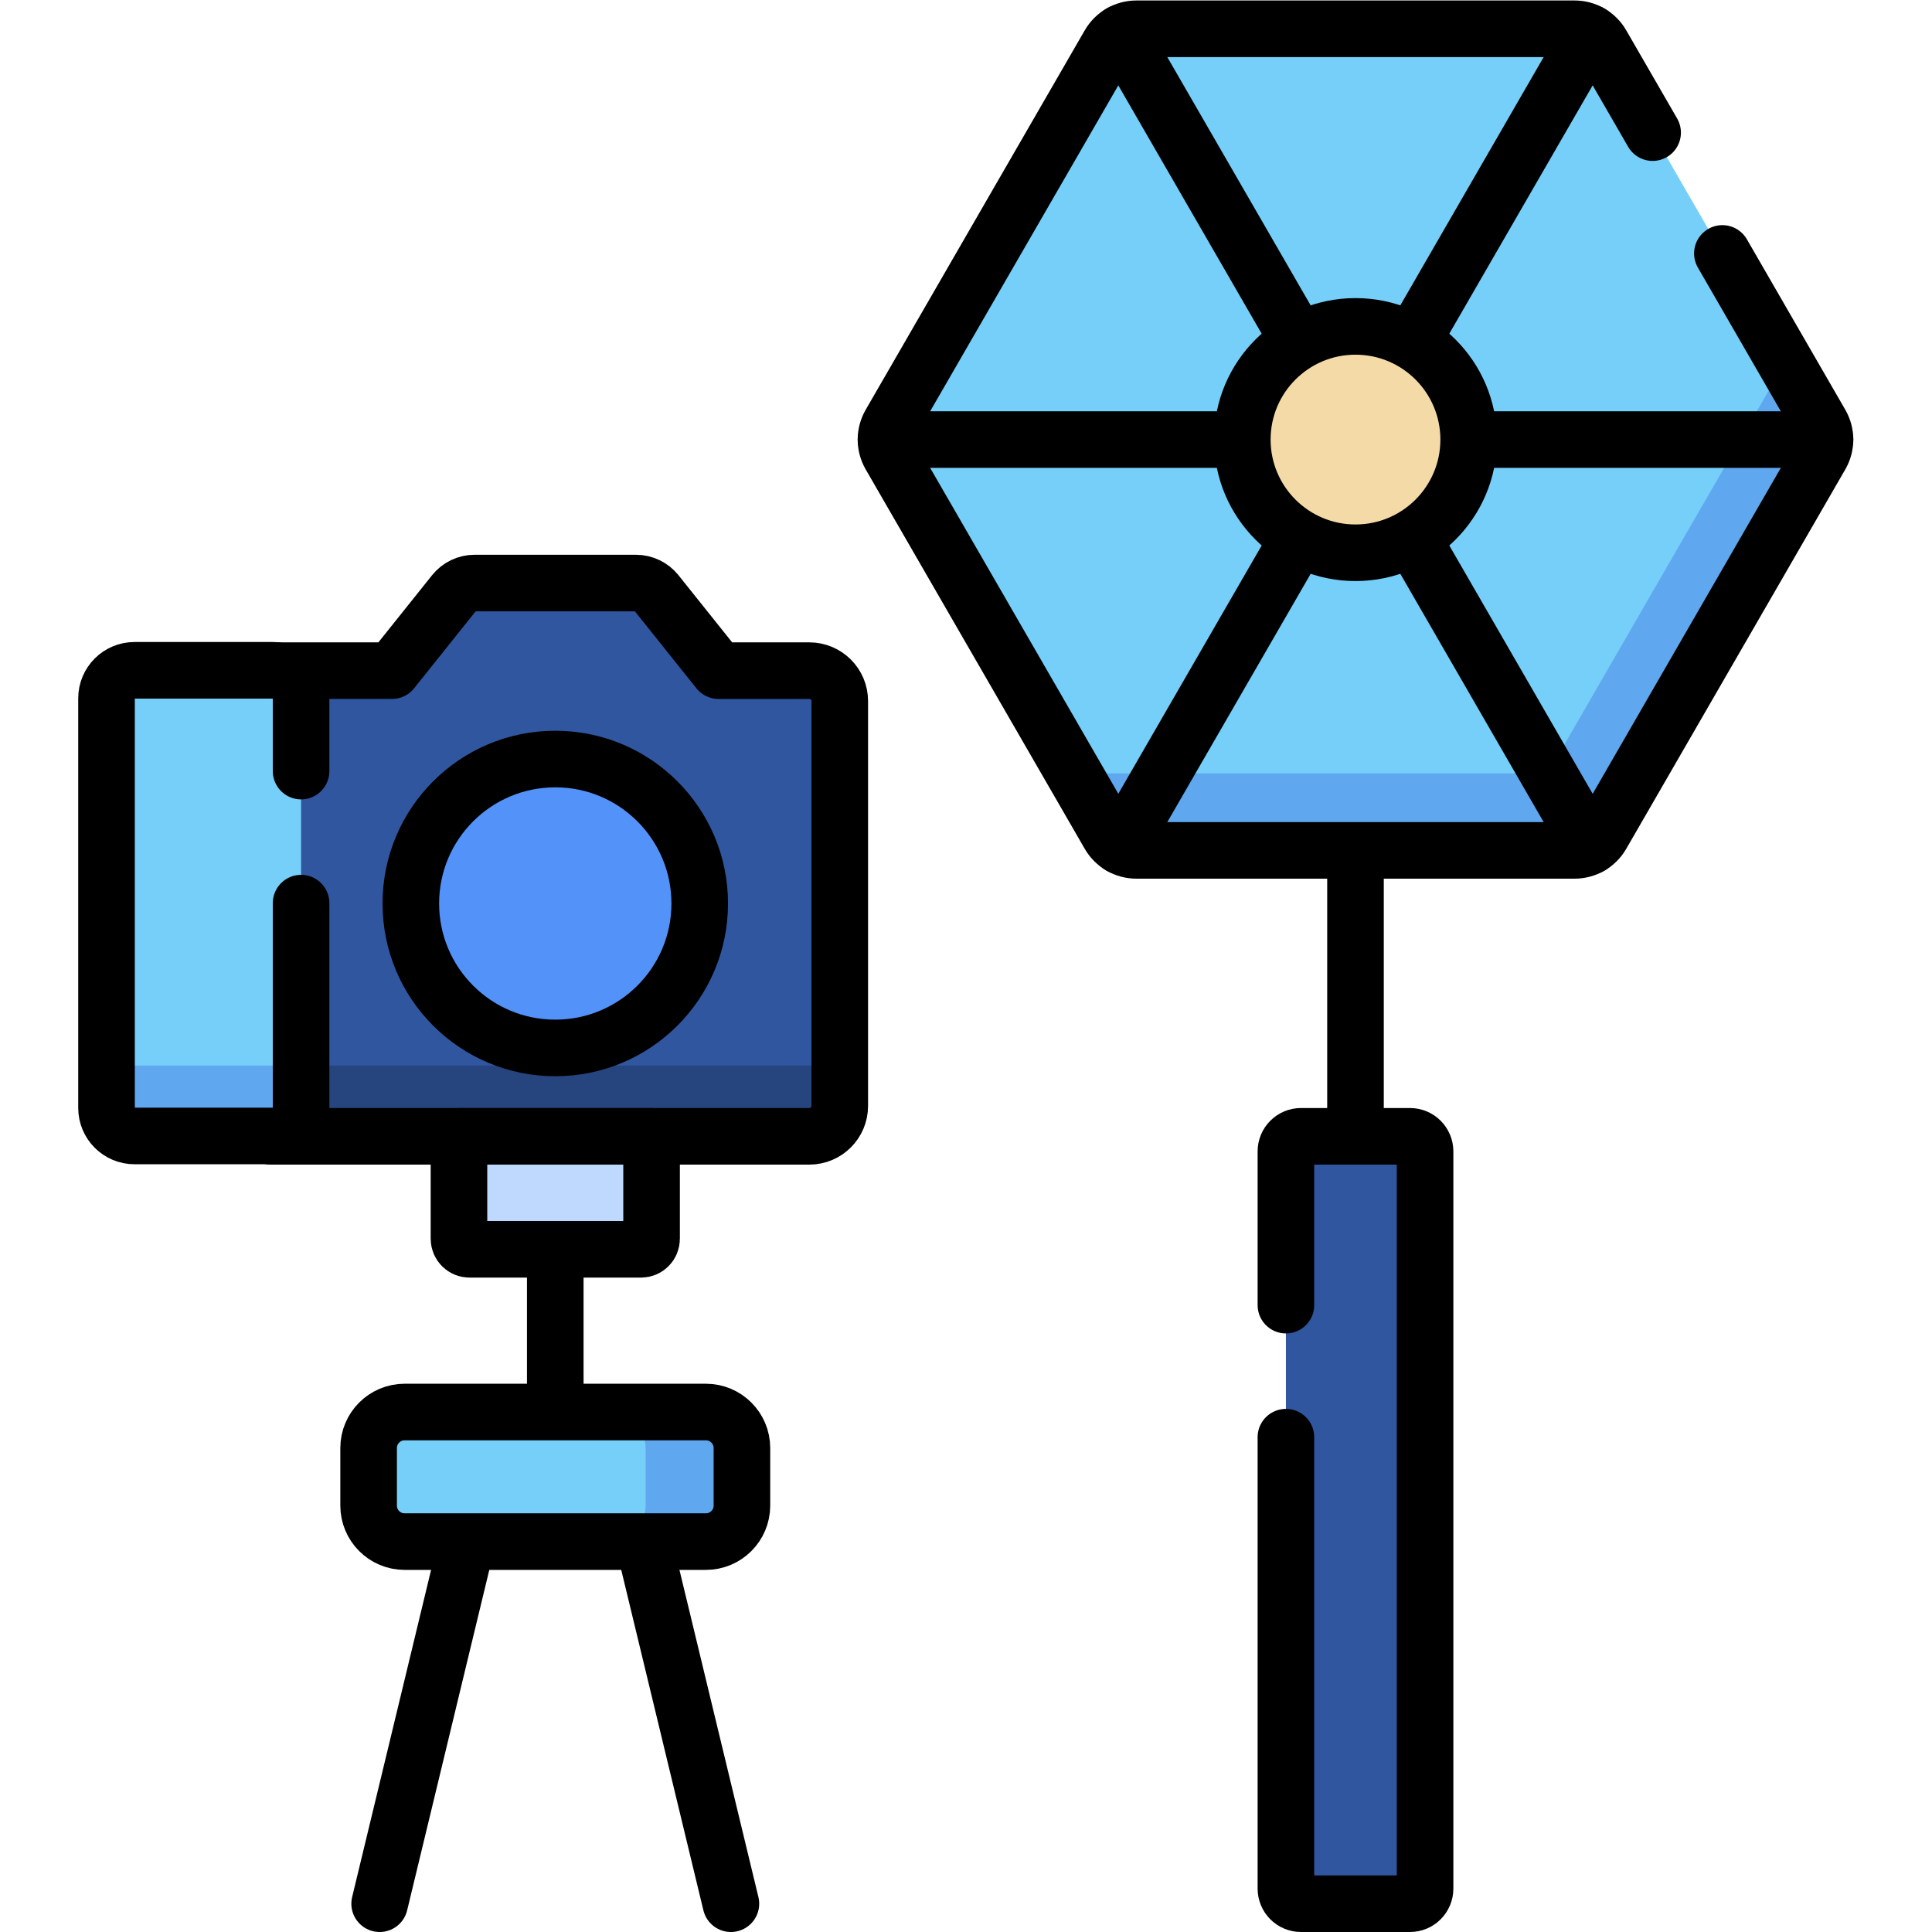 <?xml version="1.0" encoding="UTF-8" standalone="no"?>
<!-- Created with Inkscape (http://www.inkscape.org/) -->

<svg
   version="1.1"
   id="svg7482"
   xml:space="preserve"
   width="682.667"
   height="682.667"
   viewBox="0 0 682.667 682.667"
   xmlns="http://www.w3.org/2000/svg"
   xmlns:svg="http://www.w3.org/2000/svg"><defs
     id="defs7486"><clipPath
       clipPathUnits="userSpaceOnUse"
       id="clipPath7500"><path
         d="M 0,512 H 512 V 0 H 0 Z"
         id="path7498" /></clipPath></defs><g
     id="g7488"
     transform="matrix(1.333,0,0,-1.333,0,682.667)"><g
       id="g7490"
       transform="translate(359.31,298.317)"><path
         d="M 0,0 V -99.62"
         style="fill:none;stroke:#000000;stroke-width:15;stroke-linecap:round;stroke-linejoin:round;stroke-miterlimit:10;stroke-dasharray:none;stroke-opacity:1"
         id="path7492" /></g><g
       id="g7494"><g
         id="g7496"
         clip-path="url(#clipPath7500)"><g
           id="g7502"
           transform="translate(190.471,334.354)"><path
             d="m 0,0 -16.48,20.613 c -1.319,1.649 -3.315,2.609 -5.426,2.609 h -42.749 c -2.112,0 -4.108,-0.96 -5.426,-2.609 L -86.562,0 h -32.131 V -123.437 H 24.072 c 4.451,0 8.06,3.609 8.06,8.06 V -8.06 c 0,4.452 -3.609,8.06 -8.06,8.06 z"
             style="fill:#30569f;fill-opacity:1;fill-rule:nonzero;stroke:none"
             id="path7504" /></g><g
           id="g7506"
           transform="translate(214.543,229.668)"><path
             d="M 0,0 H -142.766 V -18.75 H 0 c 4.451,0 8.06,3.608 8.06,8.06 V 8.059 C 8.06,3.608 4.451,0 0,0"
             style="fill:#26447e;fill-opacity:1;fill-rule:nonzero;stroke:none"
             id="path7508" /></g><g
           id="g7510"
           transform="translate(71.777,210.918)"><path
             d="m 0,0 h 142.766 c 4.451,0 8.059,3.608 8.059,8.06 v 107.317 c 0,4.451 -3.608,8.06 -8.059,8.06 h -24.073 l -16.48,20.613 c -1.318,1.648 -3.315,2.608 -5.426,2.608 H 54.038 c -2.111,0 -4.107,-0.96 -5.426,-2.608 L 32.132,123.437 H 0"
             style="fill:none;stroke:#000000;stroke-width:15;stroke-linecap:round;stroke-linejoin:round;stroke-miterlimit:10;stroke-dasharray:none;stroke-opacity:1"
             id="path7512" /></g><g
           id="g7514"
           transform="translate(147.19,310.926)"><path
             d="m 0,0 c -21.146,0 -38.289,-17.143 -38.289,-38.29 0,-21.147 17.143,-38.29 38.289,-38.29 21.147,0 38.29,17.143 38.29,38.29 C 38.29,-17.143 21.147,0 0,0"
             style="fill:#5392f9;fill-opacity:1;fill-rule:nonzero;stroke:none"
             id="path7516" /></g><g
           id="g7518"
           transform="translate(147.19,310.926)"><path
             d="m 0,0 c -21.146,0 -38.289,-17.143 -38.289,-38.29 0,-21.147 17.143,-38.29 38.289,-38.29 21.147,0 38.29,17.143 38.29,38.29 C 38.29,-17.143 21.147,0 0,0 Z"
             style="fill:none;stroke:#000000;stroke-width:15;stroke-linecap:round;stroke-linejoin:round;stroke-miterlimit:10;stroke-dasharray:none;stroke-opacity:1"
             id="path7520" /></g><g
           id="g7522"
           transform="translate(35.66,210.918)"><path
             d="m 0,0 h 36.721 c 4.101,0 7.426,3.325 7.426,7.427 V 116.01 c 0,4.101 -3.325,7.426 -7.426,7.426 H 0 c -4.102,0 -7.426,-3.325 -7.426,-7.426 V 7.427 C -7.426,3.325 -4.102,0 0,0"
             style="fill:#75cff9;fill-opacity:1;fill-rule:nonzero;stroke:none"
             id="path7524" /></g><g
           id="g7526"
           transform="translate(72.381,229.668)"><path
             d="m 0,0 h -36.721 c -4.101,0 -7.425,3.325 -7.425,7.427 v -18.75 c 0,-4.102 3.324,-7.427 7.425,-7.427 H 0 c 4.102,0 7.427,3.325 7.427,7.427 V 7.427 C 7.427,3.325 4.102,0 0,0"
             style="fill:#5fa7ee;fill-opacity:1;fill-rule:nonzero;stroke:none"
             id="path7528" /></g><g
           id="g7530"
           transform="translate(79.808,307.729)"><path
             d="m 0,0 v 19.291 c 0,4.102 -3.325,7.427 -7.427,7.427 h -36.72 c -4.102,0 -7.426,-3.325 -7.426,-7.427 V -89.291 c 0,-4.102 3.324,-7.427 7.426,-7.427 h 36.72 c 4.102,0 7.427,3.325 7.427,7.427 V -35"
             style="fill:none;stroke:#000000;stroke-width:15;stroke-linecap:round;stroke-linejoin:round;stroke-miterlimit:10;stroke-dasharray:none;stroke-opacity:1"
             id="path7532" /></g><g
           id="g7534"
           transform="translate(169.934,180.965)"><path
             d="m 0,0 h -45.487 c -1.538,0 -2.785,1.247 -2.785,2.785 V 29.953 H 2.785 V 2.785 C 2.785,1.247 1.538,0 0,0"
             style="fill:#bed9fd;fill-opacity:1;fill-rule:nonzero;stroke:none"
             id="path7536" /></g><g
           id="g7538"
           transform="translate(169.934,180.965)"><path
             d="m 0,0 h -45.487 c -1.538,0 -2.785,1.247 -2.785,2.785 V 29.953 H 2.785 V 2.785 C 2.785,1.247 1.538,0 0,0 Z"
             style="fill:none;stroke:#000000;stroke-width:15;stroke-linecap:round;stroke-linejoin:round;stroke-miterlimit:10;stroke-dasharray:none;stroke-opacity:1"
             id="path7540" /></g><g
           id="g7542"
           transform="translate(147.19,180.965)"><path
             d="M 0,0 V -43.133"
             style="fill:none;stroke:#000000;stroke-width:15;stroke-linecap:round;stroke-linejoin:round;stroke-miterlimit:10;stroke-dasharray:none;stroke-opacity:1"
             id="path7544" /></g><g
           id="g7546"
           transform="translate(417.39,504.5)"><path
             d="m 0,0 h -116.158 c -2.965,0 -5.704,-1.582 -7.187,-4.148 l -58.079,-100.597 c -1.482,-2.568 -1.482,-5.731 0,-8.298 l 58.079,-100.596 c 1.483,-2.567 4.222,-4.148 7.187,-4.148 H 0 c 2.964,0 5.703,1.581 7.186,4.148 l 58.079,100.596 c 1.482,2.567 1.482,5.73 0,8.298 L 7.186,-4.148 C 5.703,-1.582 2.964,0 0,0"
             style="fill:#75cff9;fill-opacity:1;fill-rule:nonzero;stroke:none"
             id="path7548" /></g><g
           id="g7550"
           transform="translate(482.654,399.755)"><path
             d="m 0,0 -10.401,18.017 c 0.199,-1.752 -0.149,-3.552 -1.059,-5.129 L -69.979,-88.468 c -1.493,-2.588 -4.252,-4.18 -7.24,-4.18 h -117.036 c -1.628,0 -3.181,0.487 -4.505,1.336 l 10.151,-17.582 c 1.482,-2.567 4.221,-4.148 7.186,-4.148 h 116.158 c 2.964,0 5.703,1.581 7.186,4.148 L 0,-8.298 C 1.482,-5.73 1.482,-2.567 0,0"
             style="fill:#5fa7ee;fill-opacity:1;fill-rule:nonzero;stroke:none"
             id="path7552" /></g><g
           id="g7554"
           transform="translate(438.073,476.972)"><path
             d="m 0,0 -13.498,23.38 c -1.482,2.566 -4.222,4.148 -7.186,4.148 h -116.158 c -2.965,0 -5.704,-1.582 -7.186,-4.148 l -58.079,-100.597 c -1.483,-2.567 -1.483,-5.73 0,-8.298 l 58.079,-100.595 c 1.482,-2.568 4.221,-4.149 7.186,-4.149 h 116.158 c 2.964,0 5.704,1.581 7.186,4.149 l 58.079,100.595 c 1.482,2.568 1.482,5.731 0,8.298 l -26.093,45.195"
             style="fill:none;stroke:#000000;stroke-width:15;stroke-linecap:round;stroke-linejoin:round;stroke-miterlimit:10;stroke-dasharray:none;stroke-opacity:1"
             id="path7556" /></g><g
           id="g7558"
           transform="translate(421.531,503.378)"><path
             d="m 0,0 -62.219,-107.766 v -0.012 l -62.231,-107.766"
             style="fill:none;stroke:#000000;stroke-width:15;stroke-linecap:round;stroke-linejoin:round;stroke-miterlimit:10;stroke-dasharray:none;stroke-opacity:1"
             id="path7560" /></g><g
           id="g7562"
           transform="translate(297.081,503.378)"><path
             d="m 0,0 62.218,-107.766 0.013,-0.012 62.219,-107.766"
             style="fill:none;stroke:#000000;stroke-width:15;stroke-linecap:round;stroke-linejoin:round;stroke-miterlimit:10;stroke-dasharray:none;stroke-opacity:1"
             id="path7564" /></g><g
           id="g7566"
           transform="translate(483.763,395.612)"><path
             d="M 0,0 H -248.9"
             style="fill:none;stroke:#000000;stroke-width:15;stroke-linecap:round;stroke-linejoin:round;stroke-miterlimit:10;stroke-dasharray:none;stroke-opacity:1"
             id="path7568" /></g><g
           id="g7570"
           transform="translate(359.31,425.609)"><path
             d="m 0,0 c -16.57,0 -30.004,-13.433 -30.004,-30.003 0,-16.57 13.434,-30.004 30.004,-30.004 16.57,0 30.003,13.434 30.003,30.004 C 30.003,-13.433 16.57,0 0,0"
             style="fill:#f4daa7;fill-opacity:1;fill-rule:nonzero;stroke:none"
             id="path7572" /></g><g
           id="g7574"
           transform="translate(359.31,425.609)"><path
             d="m 0,0 c -16.57,0 -30.004,-13.433 -30.004,-30.003 0,-16.57 13.434,-30.004 30.004,-30.004 16.57,0 30.003,13.434 30.003,30.004 C 30.003,-13.433 16.57,0 0,0 Z"
             style="fill:none;stroke:#000000;stroke-width:15;stroke-linecap:round;stroke-linejoin:round;stroke-miterlimit:10;stroke-dasharray:none;stroke-opacity:1"
             id="path7576" /></g><g
           id="g7578"
           transform="translate(340.866,206.918)"><path
             d="m 0,0 v -195.418 c 0,-2.209 1.791,-4 4,-4 h 28.888 c 2.21,0 4,1.791 4,4 L 36.888,0 c 0,2.209 -1.79,4 -4,4 H 4 C 1.791,4 0,2.209 0,0"
             style="fill:#30569f;fill-opacity:1;fill-rule:nonzero;stroke:none"
             id="path7580" /></g><g
           id="g7582"
           transform="translate(340.866,131.167)"><path
             d="m 0,0 v -119.667 c 0,-2.209 1.791,-4 4,-4 h 28.888 c 2.21,0 4,1.791 4,4 V 75.751 c 0,2.209 -1.79,4 -4,4 H 4 c -2.209,0 -4,-1.791 -4,-4 V 35"
             style="fill:none;stroke:#000000;stroke-width:15;stroke-linecap:round;stroke-linejoin:round;stroke-miterlimit:10;stroke-dasharray:none;stroke-opacity:1"
             id="path7584" /></g><g
           id="g7586"
           transform="translate(127.942,120.659)"><path
             d="M 0,0 -27.307,-113.159"
             style="fill:none;stroke:#000000;stroke-width:15;stroke-linecap:round;stroke-linejoin:round;stroke-miterlimit:10;stroke-dasharray:none;stroke-opacity:1"
             id="path7588" /></g><g
           id="g7590"
           transform="translate(166.438,120.659)"><path
             d="M 0,0 27.307,-113.159"
             style="fill:none;stroke:#000000;stroke-width:15;stroke-linecap:round;stroke-linejoin:round;stroke-miterlimit:10;stroke-dasharray:none;stroke-opacity:1"
             id="path7592" /></g><g
           id="g7594"
           transform="translate(187.119,103.485)"><path
             d="m 0,0 h -79.859 c -5.273,0 -9.548,4.274 -9.548,9.548 v 15.251 c 0,5.273 4.275,9.548 9.548,9.548 H 0 c 5.273,0 9.549,-4.275 9.549,-9.548 V 9.548 C 9.549,4.274 5.273,0 0,0"
             style="fill:#75cff9;fill-opacity:1;fill-rule:nonzero;stroke:none"
             id="path7596" /></g><g
           id="g7598"
           transform="translate(187.119,137.832)"><path
             d="m 0,0 h -25.528 c 5.273,0 9.548,-4.274 9.548,-9.548 v -15.251 c 0,-5.273 -4.275,-9.548 -9.548,-9.548 H 0 c 5.273,0 9.549,4.275 9.549,9.548 V -9.548 C 9.549,-4.274 5.273,0 0,0"
             style="fill:#5fa7ee;fill-opacity:1;fill-rule:nonzero;stroke:none"
             id="path7600" /></g><g
           id="g7602"
           transform="translate(187.119,103.485)"><path
             d="m 0,0 h -79.859 c -5.273,0 -9.548,4.274 -9.548,9.548 v 15.251 c 0,5.273 4.275,9.548 9.548,9.548 H 0 c 5.273,0 9.549,-4.275 9.549,-9.548 V 9.548 C 9.549,4.274 5.273,0 0,0 Z"
             style="fill:none;stroke:#000000;stroke-width:15;stroke-linecap:round;stroke-linejoin:round;stroke-miterlimit:10;stroke-dasharray:none;stroke-opacity:1"
             id="path7604" /></g></g></g></g></svg>
